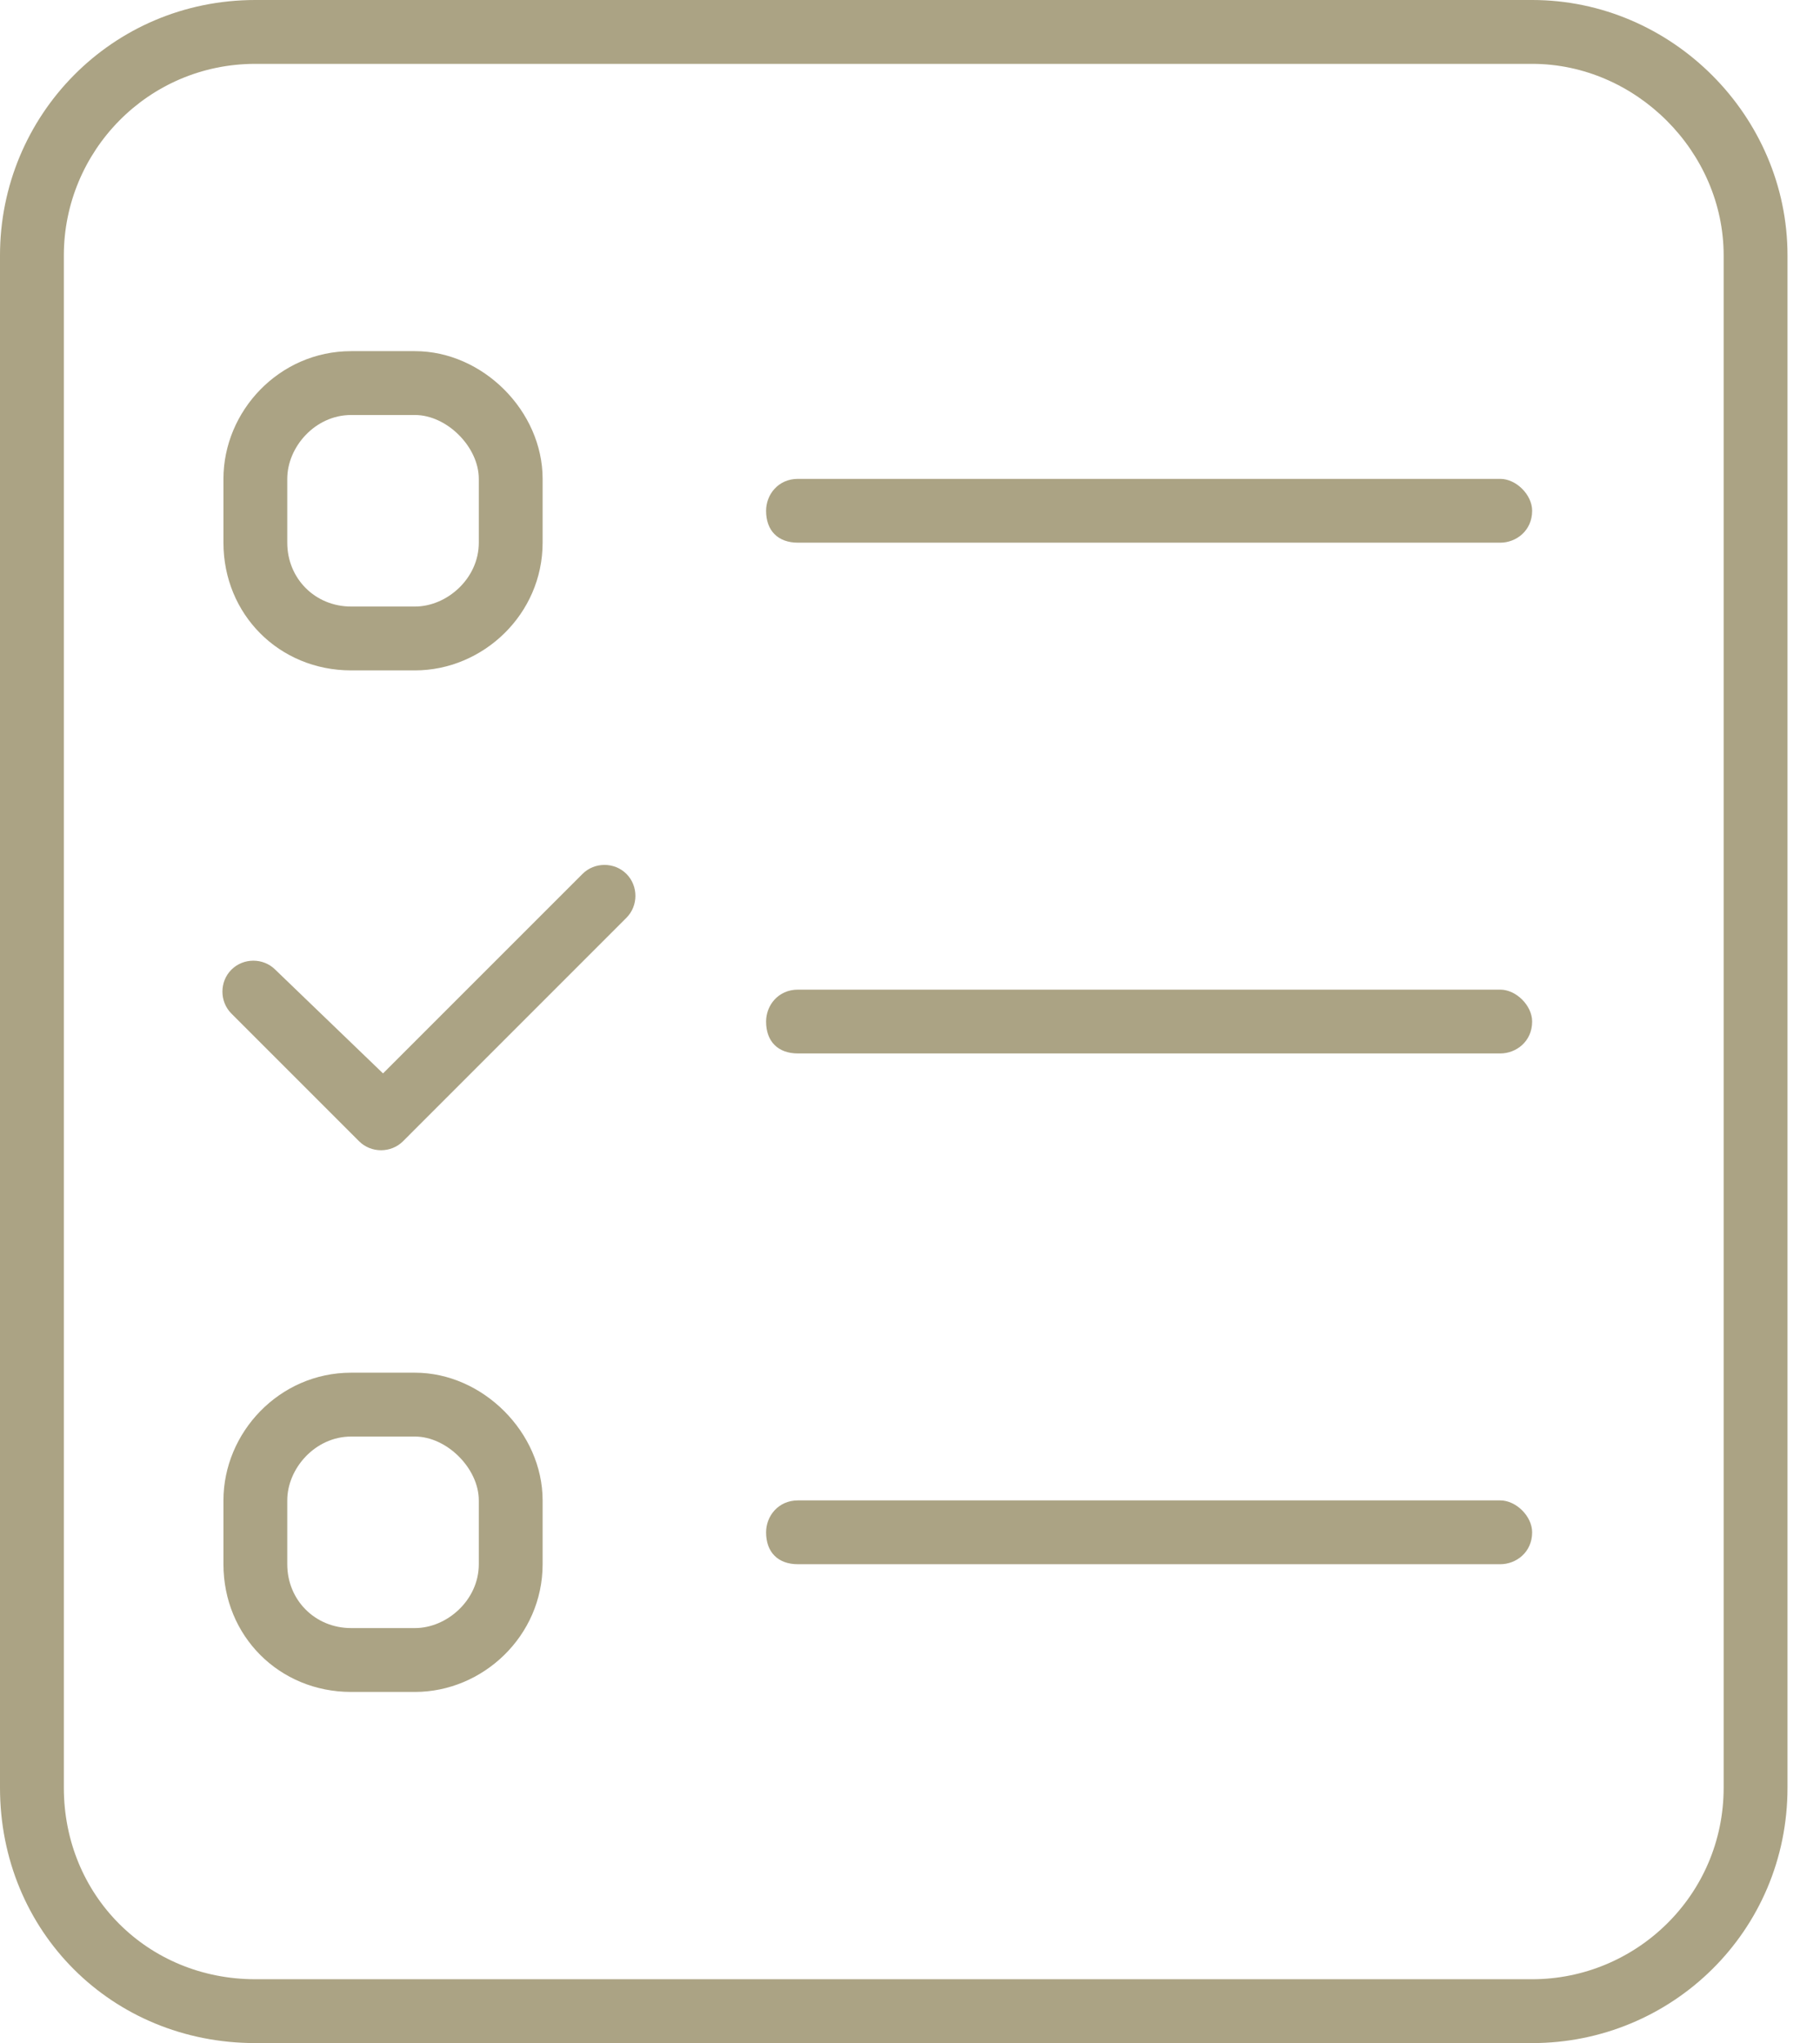 <svg width="49" height="55" viewBox="0 0 49 55" fill="none" xmlns="http://www.w3.org/2000/svg">
<path d="M41.25 1.719H6.875C3.975 1.719 1.719 4.082 1.719 6.875V48.125C1.719 51.025 3.975 53.281 6.875 53.281H41.25C44.043 53.281 46.406 51.025 46.406 48.125V6.875C46.406 4.082 44.043 1.719 41.25 1.719ZM6.875 0H41.25C45.01 0 48.125 3.115 48.125 6.875V48.125C48.125 51.992 45.01 55 41.25 55H6.875C3.008 55 0 51.992 0 48.125V6.875C0 3.115 3.008 0 6.875 0ZM20.625 13.75C20.625 13.32 20.947 12.891 21.484 12.891H40.391C40.82 12.891 41.25 13.32 41.25 13.75C41.25 14.287 40.82 14.609 40.391 14.609H21.484C20.947 14.609 20.625 14.287 20.625 13.75ZM20.625 27.5C20.625 27.07 20.947 26.641 21.484 26.641H40.391C40.82 26.641 41.25 27.07 41.25 27.5C41.25 28.037 40.82 28.359 40.391 28.359H21.484C20.947 28.359 20.625 28.037 20.625 27.5ZM20.625 41.25C20.625 40.82 20.947 40.391 21.484 40.391H40.391C40.82 40.391 41.25 40.82 41.25 41.25C41.25 41.787 40.82 42.109 40.391 42.109H21.484C20.947 42.109 20.625 41.787 20.625 41.25ZM14.609 40.391V42.109C14.609 44.043 12.998 45.547 11.172 45.547H9.453C7.52 45.547 6.016 44.043 6.016 42.109V40.391C6.016 38.565 7.52 36.953 9.453 36.953H11.172C12.998 36.953 14.609 38.565 14.609 40.391ZM7.734 40.391V42.109C7.734 43.076 8.486 43.828 9.453 43.828H11.172C12.031 43.828 12.891 43.076 12.891 42.109V40.391C12.891 39.531 12.031 38.672 11.172 38.672H9.453C8.486 38.672 7.734 39.531 7.734 40.391ZM9.453 9.453H11.172C12.998 9.453 14.609 11.065 14.609 12.891V14.609C14.609 16.543 12.998 18.047 11.172 18.047H9.453C7.52 18.047 6.016 16.543 6.016 14.609V12.891C6.016 11.065 7.52 9.453 9.453 9.453ZM9.453 11.172C8.486 11.172 7.734 12.031 7.734 12.891V14.609C7.734 15.576 8.486 16.328 9.453 16.328H11.172C12.031 16.328 12.891 15.576 12.891 14.609V12.891C12.891 12.031 12.031 11.172 11.172 11.172H9.453ZM16.865 24.707L10.85 30.723C10.527 31.045 9.99 31.045 9.668 30.723L6.23 27.285C5.908 26.963 5.908 26.426 6.23 26.104C6.553 25.781 7.09 25.781 7.412 26.104L10.312 28.896L15.684 23.525C16.006 23.203 16.543 23.203 16.865 23.525C17.188 23.848 17.188 24.385 16.865 24.707Z" fill="#ABA384"/>
</svg>
